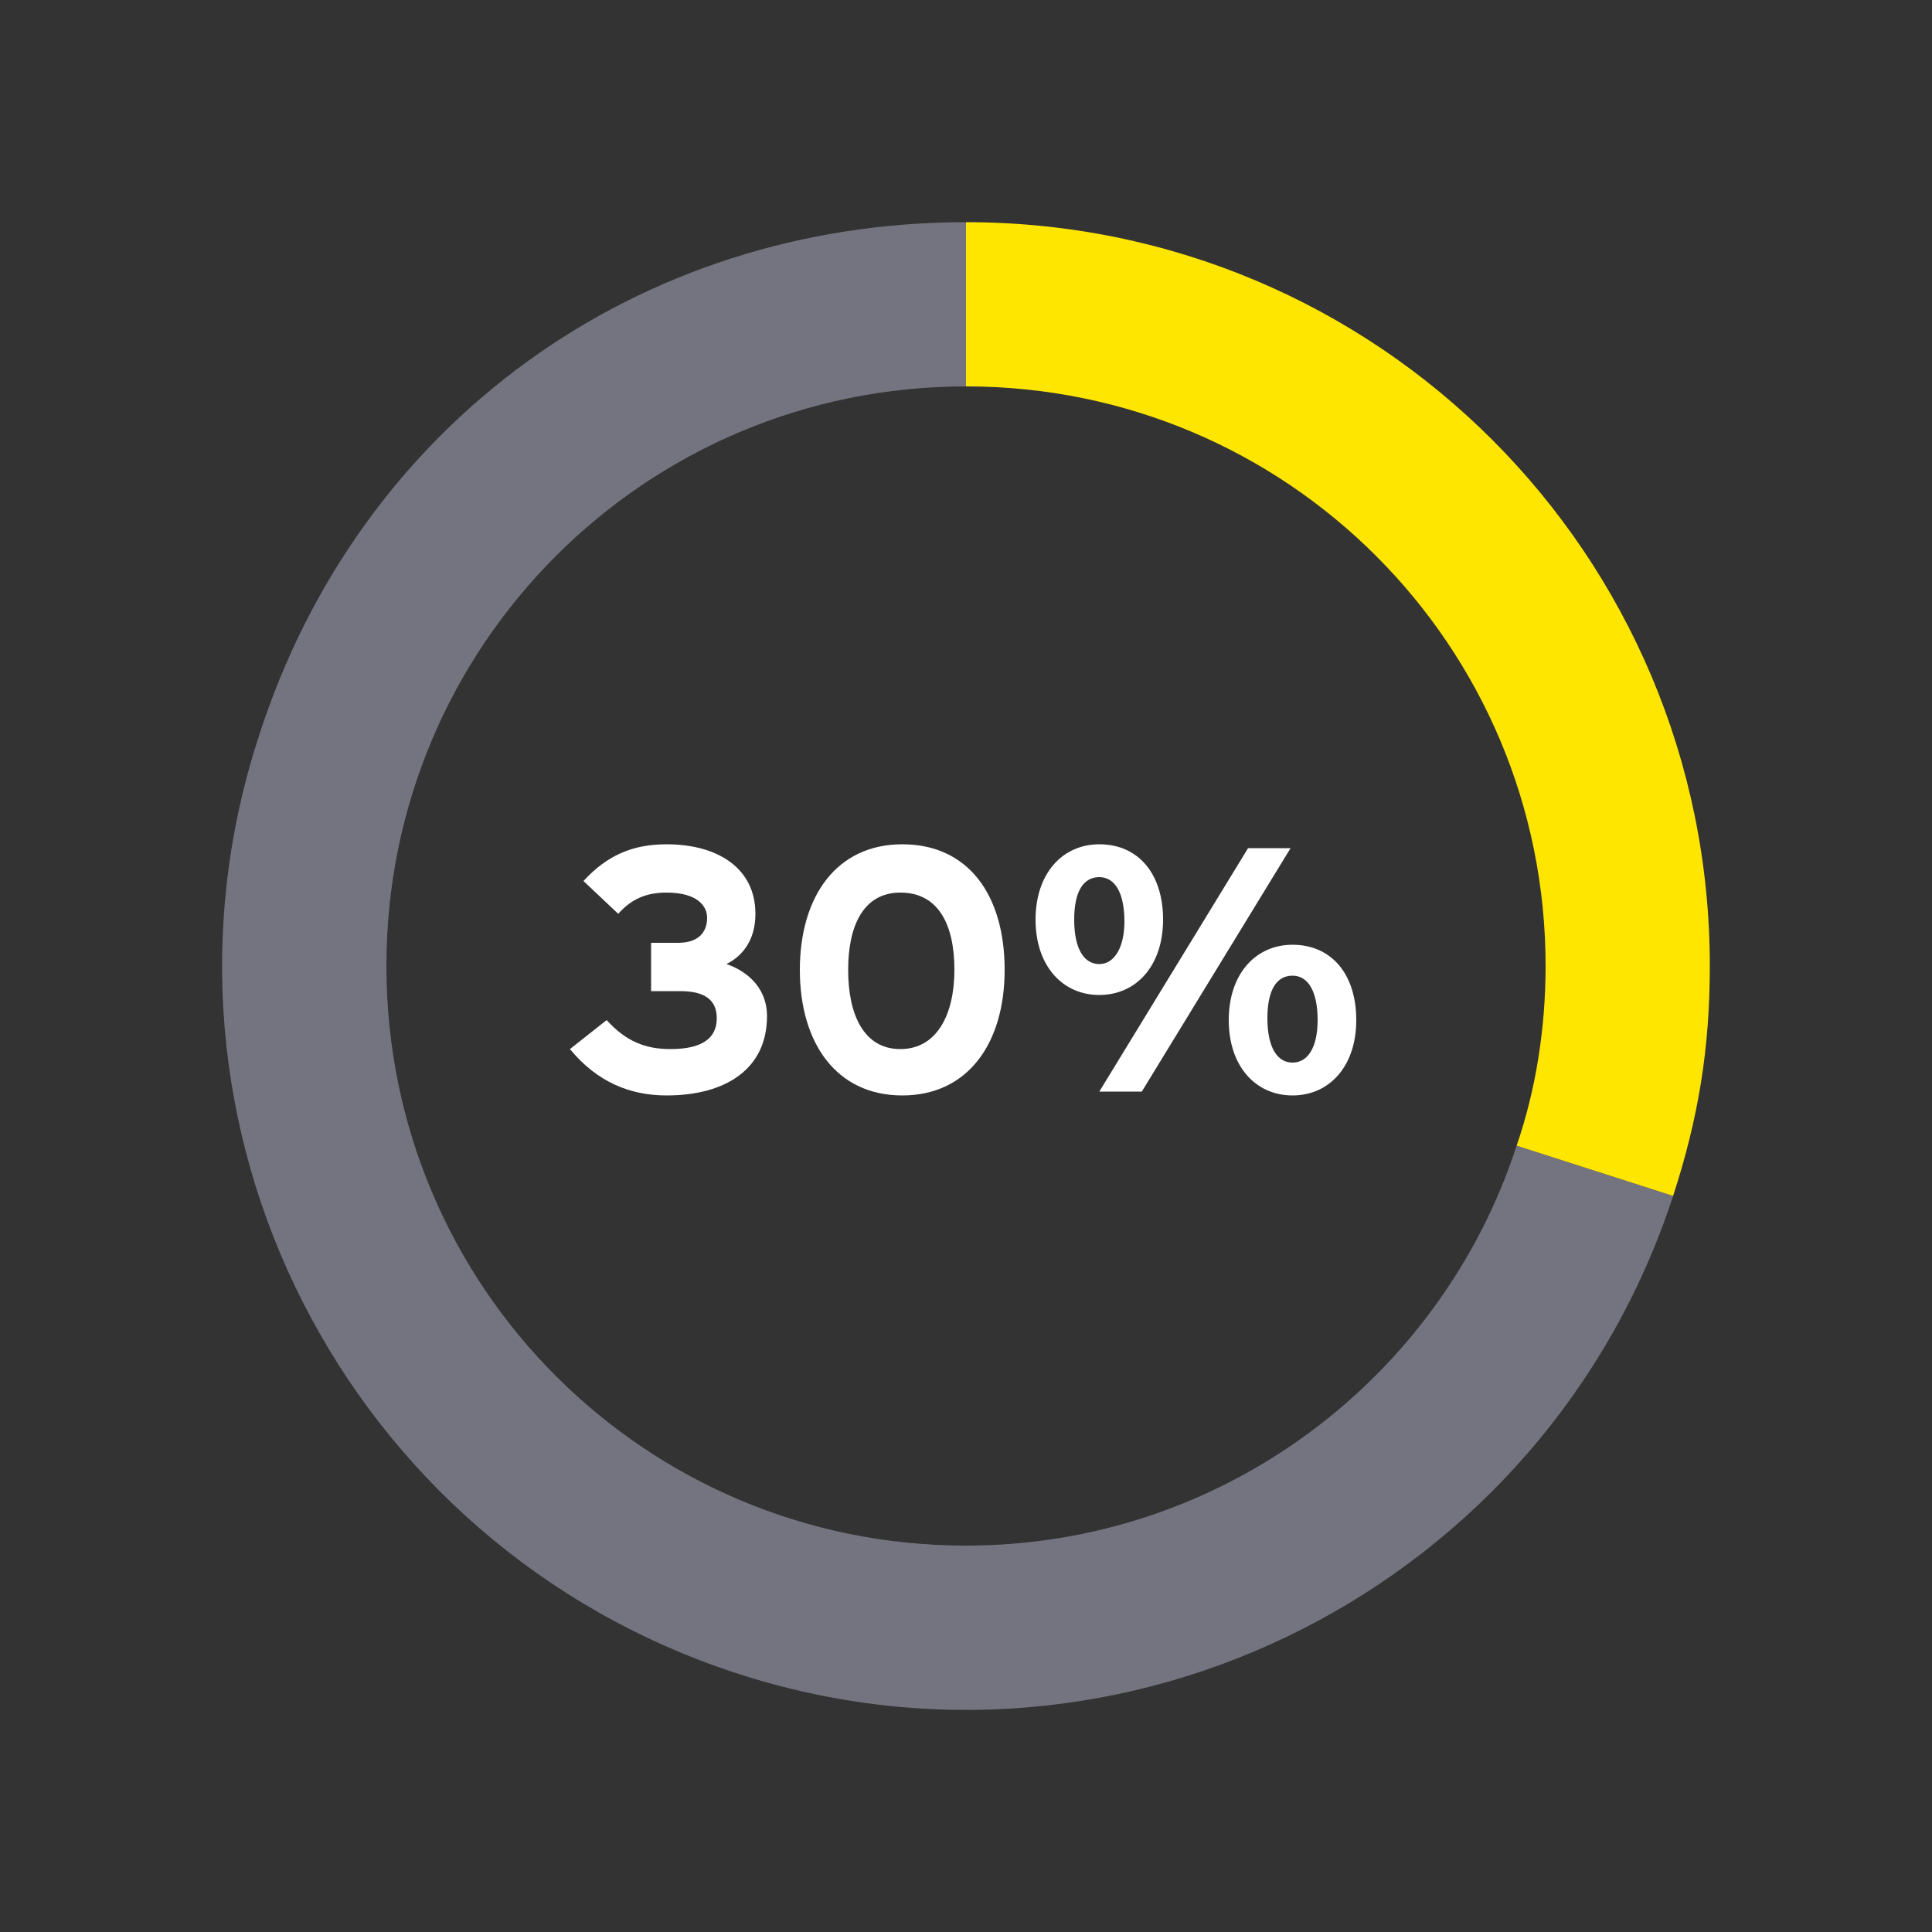<?xml version="1.0" encoding="utf-8"?>
<!-- Generator: Adobe Illustrator 25.4.1, SVG Export Plug-In . SVG Version: 6.00 Build 0)  -->
<svg version="1.1" id="Layer_1" xmlns="http://www.w3.org/2000/svg" xmlns:xlink="http://www.w3.org/1999/xlink" x="0px" y="0px"
	 viewBox="0 0 100 100" style="enable-background:new 0 0 100 100;" xml:space="preserve">
<rect x="0" y="0" width="100" height="100" fill="#333333" stroke="none"/>
<style type="text/css">
	.st0{fill:#747480;}
	.st1{fill:#FFFFFF;}
	.st2{fill:#FFE600;}
</style>
<path class="st0" d="M78.5,59.3C74.6,71.3,63.3,80,50,80c-16.6,0-30-13.4-30-30s13.4-30,30-30v-8.5c-17,0-31.4,10.4-36.6,26.6
	C6.8,58.3,17.9,80,38.1,86.6c20.2,6.6,41.9-4.5,48.5-24.7L78.5,59.3z"/>
<g>
	<path class="st1" d="M39.7,52.6c0,2.7-2.1,4.1-5.2,4.1c-1.9,0-3.6-0.7-5-2.4l1.9-1.5c1,1.1,2,1.5,3.3,1.5c1.7,0,2.4-0.6,2.4-1.6
		s-0.7-1.4-1.9-1.4h-1.5v-2.5h1.4c1,0,1.5-0.5,1.5-1.3c0-0.6-0.5-1.3-2.1-1.3c-1,0-1.8,0.3-2.5,1.1l-1.8-1.7
		c1.2-1.3,2.5-1.9,4.3-1.9c2.6,0,4.6,1.2,4.6,3.6c0,1.4-0.7,2.2-1.5,2.6C38.5,50.2,39.7,51,39.7,52.6z"/>
	<path class="st1" d="M52,50.2c0,3.8-1.9,6.5-5.3,6.5s-5.3-2.7-5.3-6.5s1.9-6.5,5.3-6.5S52,46.3,52,50.2z M49.4,50.2
		c0-2.3-0.8-4-2.8-4c-1.9,0-2.7,1.7-2.7,4s0.8,4.1,2.7,4.1S49.4,52.5,49.4,50.2z"/>
	<path class="st1" d="M60.2,47.6c0,2.4-1.4,3.9-3.3,3.9c-1.9,0-3.3-1.5-3.3-3.9s1.4-3.9,3.3-3.9C58.9,43.7,60.2,45.2,60.2,47.6z
		 M58.2,47.7c0-1.5-0.5-2.3-1.3-2.3s-1.3,0.7-1.3,2.2s0.5,2.3,1.3,2.3S58.2,49,58.2,47.7z M66.8,43.9l-7.7,12.6h-2.2l7.7-12.6H66.8z
		 M70.2,52.8c0,2.4-1.4,3.9-3.3,3.9s-3.3-1.5-3.3-3.9s1.4-3.9,3.3-3.9C68.9,48.9,70.2,50.4,70.2,52.8z M68.2,52.8
		c0-1.5-0.5-2.3-1.3-2.3s-1.3,0.7-1.3,2.2s0.5,2.3,1.3,2.3S68.2,54.2,68.2,52.8z"/>
</g>
<path class="st2" d="M50,11.5V20c16.6,0,30,13.4,30,30c0,3.2-0.5,6.4-1.5,9.3l8.1,2.6c1.3-4,1.9-7.6,1.9-11.9
	C88.5,28.7,71.3,11.5,50,11.5z"/>
</svg>

